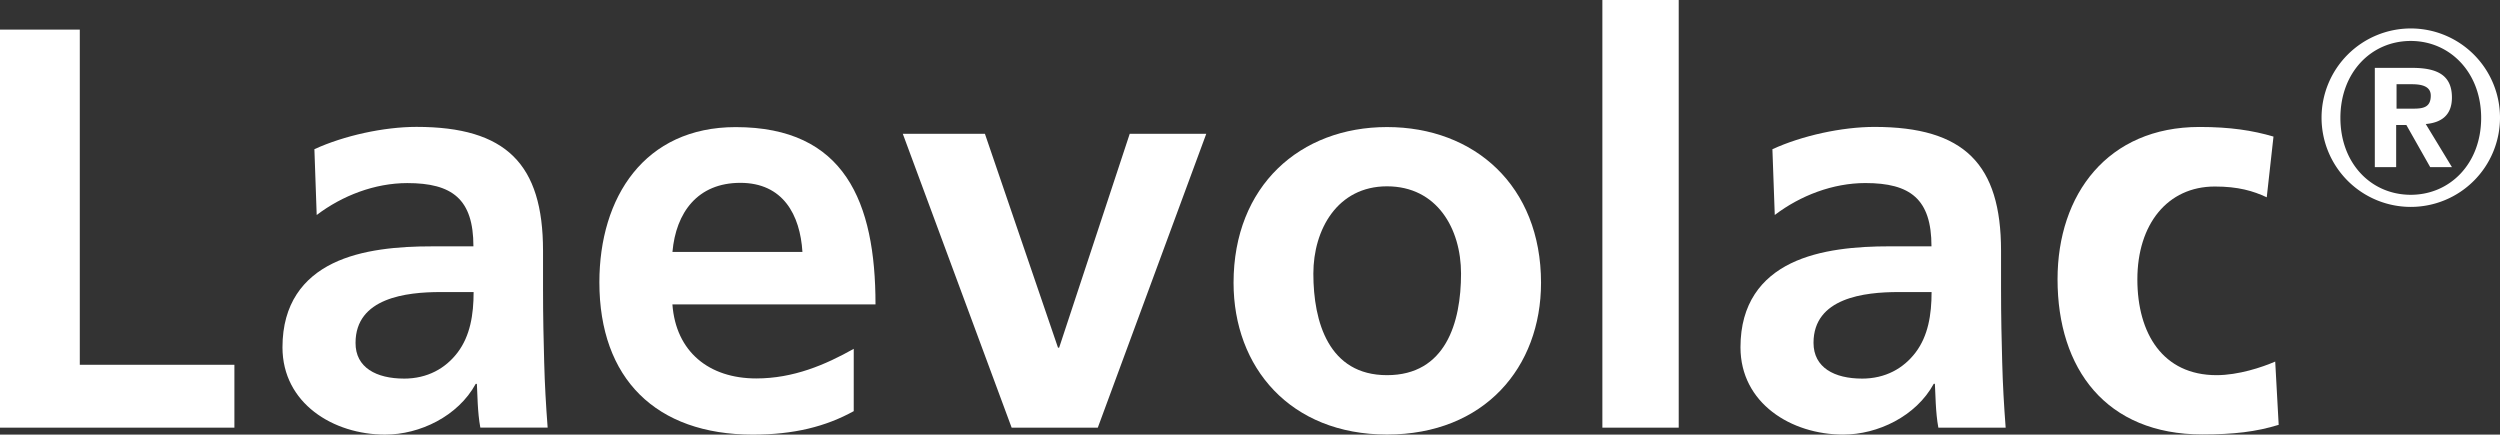 <?xml version="1.0" encoding="UTF-8" standalone="no"?>
<svg
   xmlns:dc="http://purl.org/dc/elements/1.1/"
   xmlns:cc="http://creativecommons.org/ns#"
   xmlns:rdf="http://www.w3.org/1999/02/22-rdf-syntax-ns#"
   xmlns:svg="http://www.w3.org/2000/svg"
   xmlns="http://www.w3.org/2000/svg"
   xmlns:sodipodi="http://sodipodi.sourceforge.net/DTD/sodipodi-0.dtd"
   xmlns:inkscape="http://www.inkscape.org/namespaces/inkscape"
   inkscape:version="0.92.3 (2405546, 2018-03-11)"
   sodipodi:docname="logo-Laevolac-bianco.svg"
   viewBox="0 0 2388.08 415.16"
   data-name="Capa 1"
   id="Capa_1"
   version="1.1"
   width="2388.08"
   height="415.16">
  <rect x="0" y="0" width="2388.08" height="415.16" fill="#333333" stroke="none"/>
  <sodipodi:namedview
     pagecolor="#ffffff"
     bordercolor="#666666"
     borderopacity="1"
     objecttolerance="10"
     gridtolerance="10"
     guidetolerance="10"
     inkscape:pageopacity="0"
     inkscape:pageshadow="2"
     inkscape:window-width="1366"
     inkscape:window-height="705"
     id="namedview16"
     showgrid="false"
     fit-margin-top="0"
     fit-margin-left="0"
     fit-margin-right="0"
     fit-margin-bottom="0"
     inkscape:zoom="0.13907188"
     inkscape:cx="1137.95"
     inkscape:cy="224.91"
     inkscape:window-x="-8"
     inkscape:window-y="-8"
     inkscape:window-maximized="1"
     inkscape:current-layer="Capa_1" />
  <defs
     id="defs12">
    <style
       id="style10">.cls-1{fill:#633162;}</style>
  </defs>
  <title
     id="title14">Icone Sito Laevolac</title>
  <polygon
     style="fill:#ffffff"
     id="polygon16"
     points="236.16,451.79 383.85,451.79 383.85,511.85 159.94,511.85 159.94,131.62 236.16,131.62 "
     class="cls-1"
     transform="translate(-159.94,-103.34)" />
  <path
     style="fill:#ffffff"
     id="path18"
     d="m 385.92,361.66 c 22.41,0 39.67,-9.73 51.24,-25 11.94,-15.8 15.25,-36 15.25,-57.68 h -31.59 c -32.7,0 -81.19,5.51 -81.19,48.5 -0.19,23.69 20,34.16 46.29,34.16 m -85.6,-219.13 c 28.29,-13 66.49,-21.31 97.54,-21.31 85.59,0 120.86,35.45 120.86,118.29 v 36 c 0,28.29 0.55,49.6 1.1,70.36 0.55,21.3 1.66,40.77 3.31,62.63 h -64.29 c -2.78,-14.66 -2.78,-33.22 -3.31,-41.82 h -1.1 c -16.9,31 -53.45,48.49 -86.51,48.49 -49.6,0 -98.09,-29.94 -98.09,-83.39 0,-41.88 20.2,-66.49 47.94,-80.09 27.74,-13.6 63.74,-16.34 94.23,-16.34 h 40.23 c 0,-45.19 -20.21,-60.44 -63.19,-60.44 -31,0 -62.09,11.94 -86.52,30.5 z"
     class="cls-1"
     inkscape:connector-curvature="0" />
  <path
     style="fill:#ffffff"
     id="path20"
     d="m 766.51,240.66 c -2.2,-35.49 -18.55,-66 -59.33,-66 -40.78,0 -61.53,28.31 -64.84,66 z m 49,152.09 c -26.63,14.7 -57.12,22.41 -96.43,22.41 -92.54,-0.04 -146.54,-53.5 -146.54,-145.5 0,-81.19 43,-148.24 130.23,-148.24 104,0 133.54,71.27 133.54,169.36 h -194 c 3.31,45.19 34.9,70.72 80.09,70.72 35.45,0 65.94,-13 93.12,-28.29 z"
     class="cls-1"
     inkscape:connector-curvature="0" />
  <polygon
     style="fill:#ffffff"
     id="polygon22"
     points="1170.57,435.44 1171.67,435.44 1239.08,231.18 1312.19,231.18 1208.59,511.85 1126.3,511.85 1022.33,231.18 1100.77,231.18 "
     class="cls-1"
     transform="translate(-159.94,-103.34)" />
  <path
     style="fill:#ffffff"
     id="path24"
     d="m 1324.91,358.37 c 56,0 70.72,-50.15 70.72,-97 0,-43 -23,-83.39 -70.72,-83.39 -47.39,0 -70.35,41.33 -70.35,83.39 0,46.29 14.7,97 70.35,97 m 0,-237 c 83.4,0 147.13,56 147.13,148.79 0,80.63 -54,144.92 -147.13,144.92 -92.57,0 -146.58,-64.29 -146.58,-144.92 0,-92.76 63.74,-148.79 146.58,-148.79"
     class="cls-1"
     inkscape:connector-curvature="0" />
  <rect
     style="fill:#ffffff"
     id="rect26"
     height="408.51"
     width="72.92"
     y="0"
     x="1530.64"
     class="cls-1" />
  <path
     style="fill:#ffffff"
     id="path28"
     d="m 1778.61,361.66 c 22.41,0 39.68,-9.73 51.25,-25 11.94,-15.8 15.25,-36 15.25,-57.68 h -31.6 c -32.69,0 -81.18,5.51 -81.18,48.5 0,23.69 20,34.16 46.28,34.16 m -85.55,-219.1 c 28.28,-13 66.49,-21.31 97.53,-21.31 85.6,0 120.87,35.45 120.87,118.29 v 36 c 0,28.29 0.55,49.6 1.1,70.36 0.55,21.3 1.65,40.77 3.31,62.63 h -64.29 c -2.76,-14.69 -2.76,-33.25 -3.31,-41.88 h -1.1 c -16.9,31 -53.45,48.49 -86.52,48.49 -49.59,0 -98.09,-29.94 -98.09,-83.39 0,-41.88 20.21,-66.49 48,-80.09 27.79,-13.6 63.74,-16.34 94.23,-16.34 h 40.22 c 0,-45.19 -20.2,-60.44 -63.18,-60.44 -31,0 -62.09,11.94 -86.52,30.5 z"
     class="cls-1"
     inkscape:connector-curvature="0" />
  <path
     style="fill:#ffffff"
     id="path30"
     d="m 2165.27,188.46 c -13,-6.06 -27.19,-10.29 -49.59,-10.29 -45.19,0 -74,36 -74,88.72 0,51.8 24.43,91.48 75.68,91.48 20.75,0 43.53,-7.54 56,-13 l 3.31,60.44 c -21.31,6.61 -43,9.18 -72.92,9.18 -92,0 -138.32,-62.64 -138.32,-148.23 0,-81.19 47.94,-145.48 135.56,-145.48 29.39,0 50.7,3.31 70.72,9.18 z"
     class="cls-1"
     inkscape:connector-curvature="0" />
  <path
     style="fill:#ffffff"
     id="path32"
     d="m 2305.61,103.78 c 9.73,0 16.34,-1.65 16.34,-12.49 0,-9.74 -10.47,-10.84 -18.37,-10.84 h -14.32 V 103.78 Z m -36.93,-38.94 h 35.64 c 24.06,0 37.84,7.16 37.84,28.29 0,17.26 -10.47,24.06 -25,25.34 l 25,41.15 h -20.76 l -22.77,-40.23 h -9.74 v 40.27 H 2268.5 V 64.84 Z M 2302.85,186.07 c 37.47,0 67.23,-29.76 67.23,-73.47 0,-43.35 -29.76,-73.48 -67.23,-73.48 -37.84,0 -67.23,30.13 -67.23,73.48 0,43.53 29.39,73.47 67.23,73.47 m 0,-158.89 A 85.23,85.23 0 1 1 2217.62,112.41 85.3,85.3 0 0 1 2302.85,27.18"
     class="cls-1"
     inkscape:connector-curvature="0" />
</svg>
